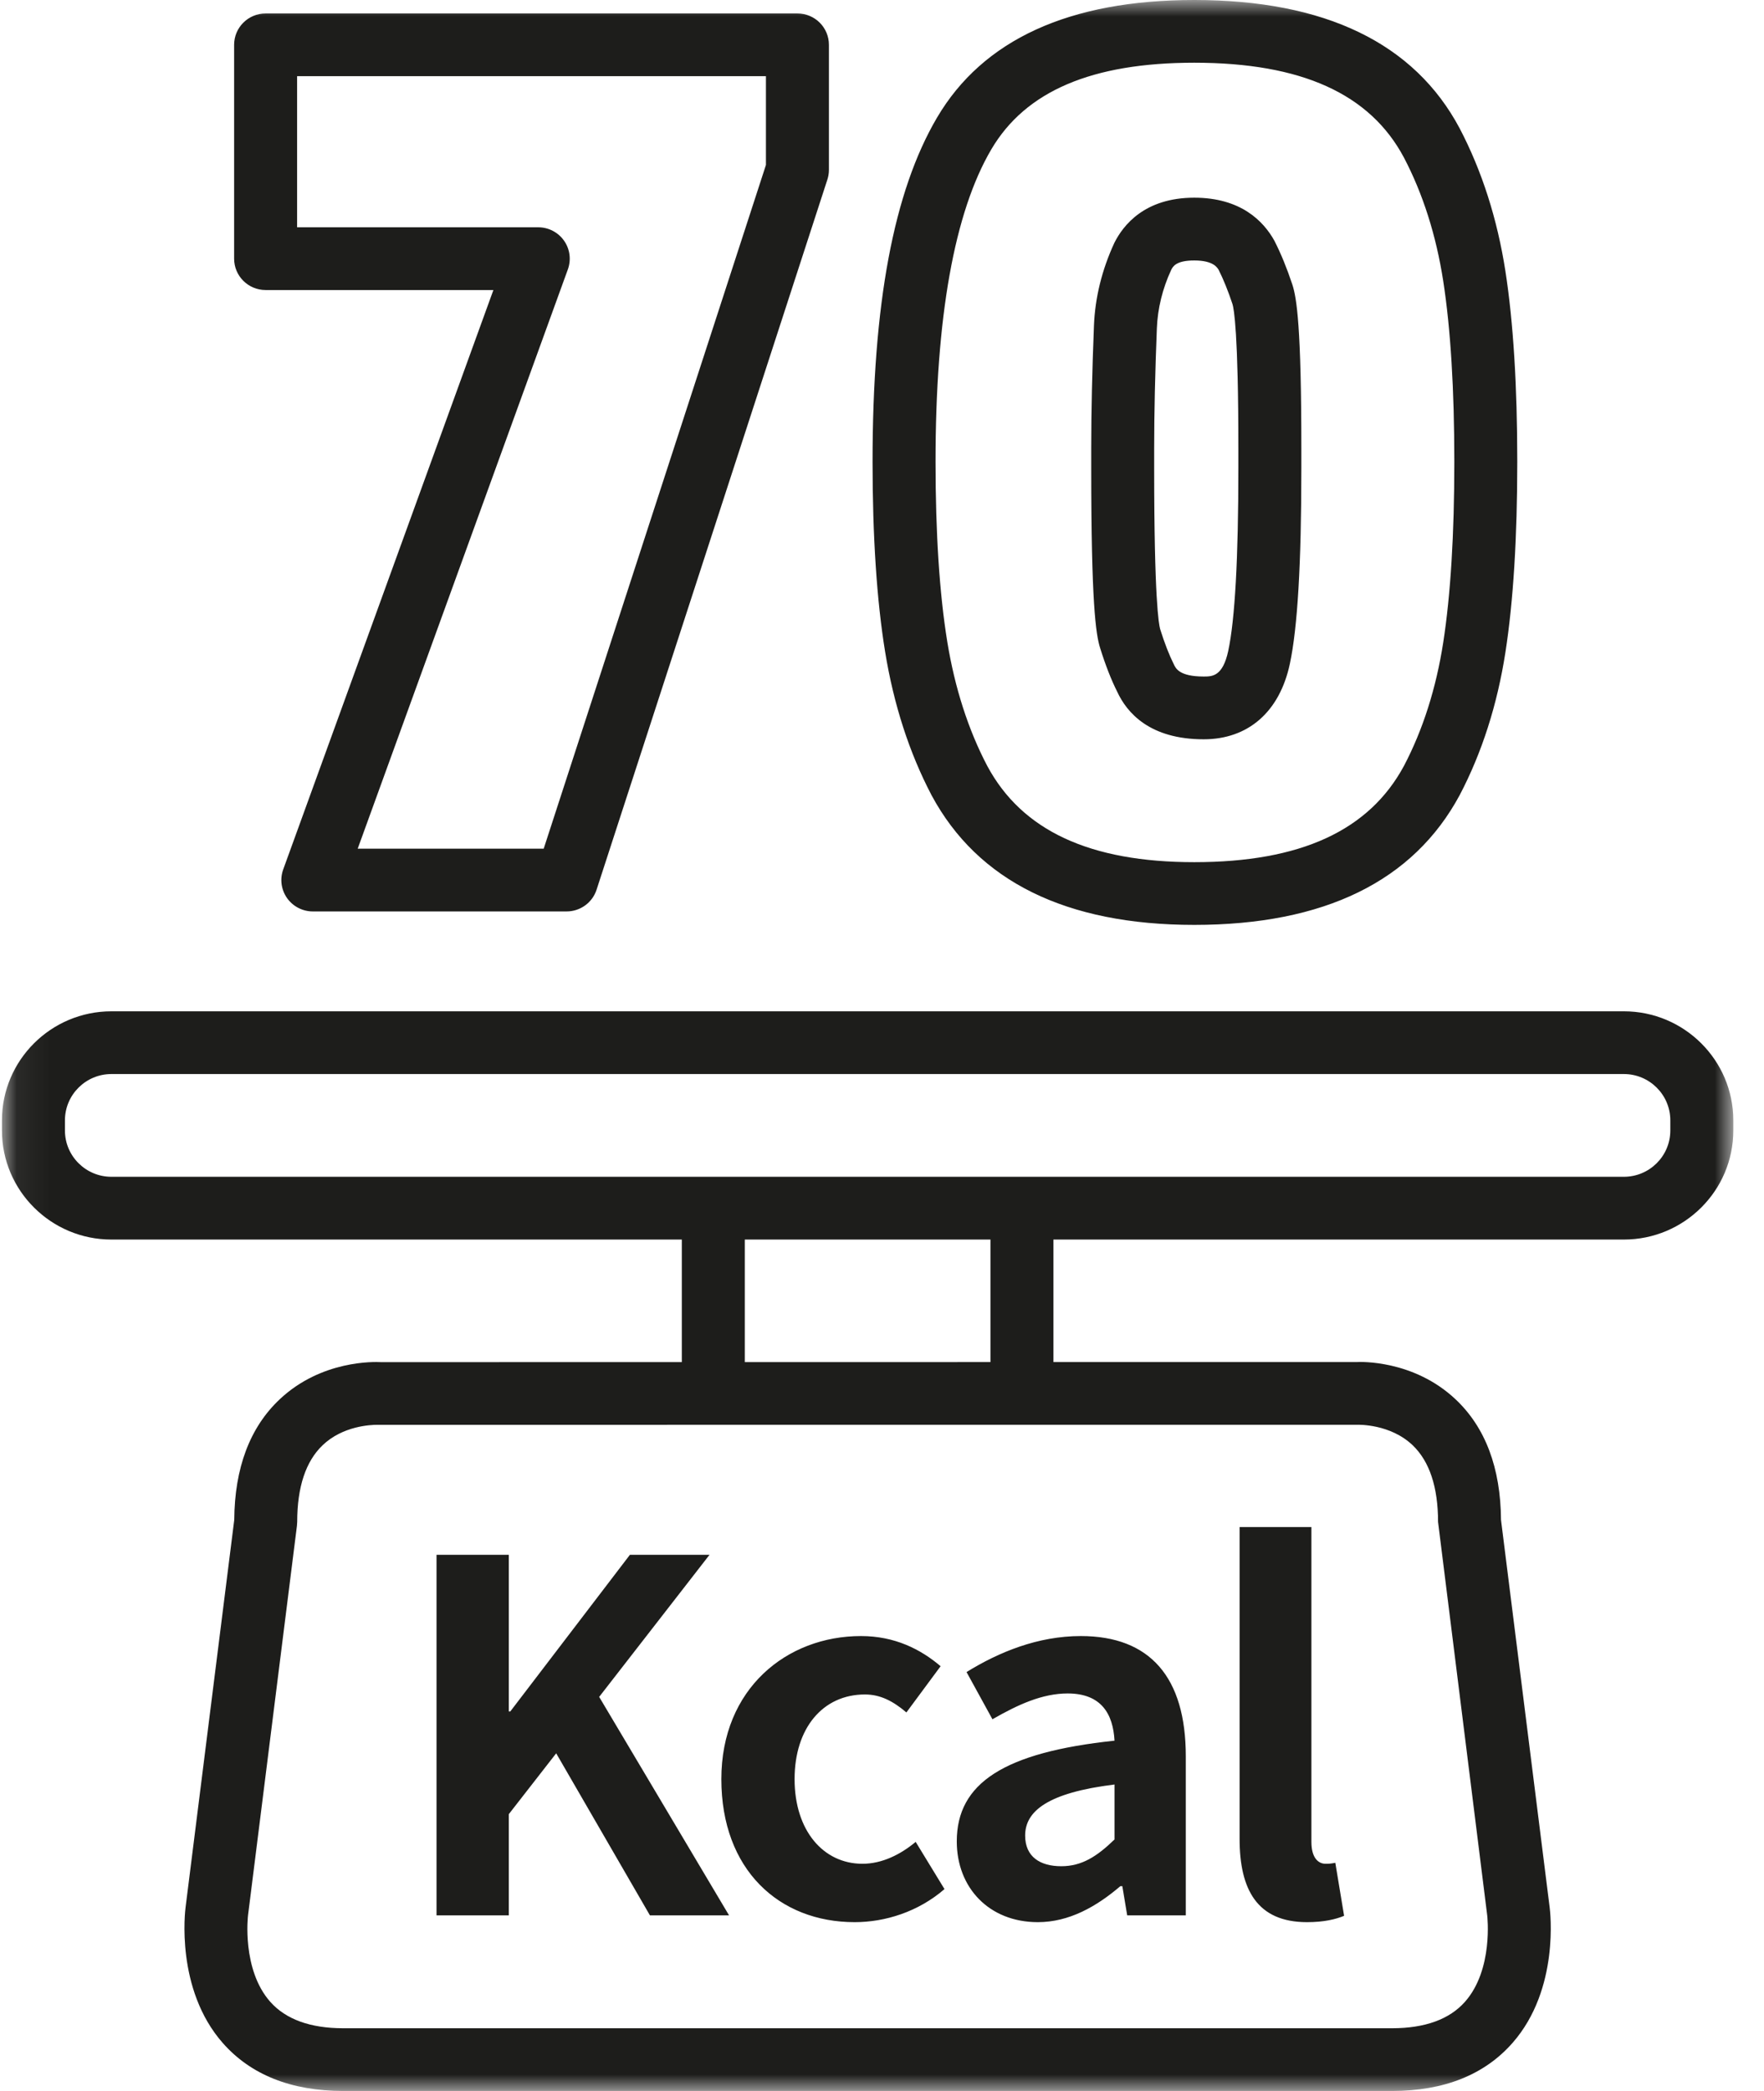 <?xml version="1.0" encoding="UTF-8"?>
<svg width="54px" height="64px" viewBox="0 0 54 64" version="1.1" xmlns="http://www.w3.org/2000/svg" xmlns:xlink="http://www.w3.org/1999/xlink">
    <title>Group 3</title>
    <defs>
        <polygon id="path-1" points="0.06 0 53.06 0 53.06 64 0.06 64"></polygon>
    </defs>
    <g id="Symbols" stroke="none" stroke-width="1" fill="none" fill-rule="evenodd">
        <g id="STIRR_ICON_SET" transform="translate(-141, -28)">
            <g id="Group-3" transform="translate(141, 28)">
                <mask id="mask-2" fill="white">
                    <use xlink:href="#path-1"></use>
                </mask>
                <g id="Clip-2"></g>
                <path d="M37.947,56.287 L37.947,46.74 L40.145,46.74 L40.145,56.376 C40.145,56.882 40.369,57.046 40.578,57.046 C40.668,57.046 40.727,57.046 40.877,57.016 L41.146,58.639 C40.892,58.744 40.533,58.833 40.01,58.833 C38.486,58.833 37.947,57.835 37.947,56.287 L37.947,56.287 Z M34.118,54.619 L34.118,56.302 C33.58,56.823 33.116,57.121 32.488,57.121 C31.846,57.121 31.382,56.837 31.382,56.182 C31.382,55.437 32.07,54.872 34.118,54.619 L34.118,54.619 Z M29.289,56.361 C29.289,57.777 30.276,58.833 31.771,58.833 C32.727,58.833 33.564,58.357 34.297,57.731 L34.357,57.731 L34.506,58.625 L36.3,58.625 L36.3,53.755 C36.3,51.342 35.209,50.076 33.086,50.076 C31.771,50.076 30.575,50.568 29.588,51.178 L30.381,52.623 C31.158,52.176 31.905,51.833 32.683,51.833 C33.714,51.833 34.073,52.459 34.118,53.278 C30.739,53.636 29.289,54.574 29.289,56.361 L29.289,56.361 Z M22.082,54.455 C22.082,51.685 24.085,50.076 26.357,50.076 C27.389,50.076 28.181,50.478 28.794,50.999 L27.747,52.414 C27.329,52.058 26.94,51.864 26.477,51.864 C25.191,51.864 24.324,52.891 24.324,54.455 C24.324,56.033 25.206,57.046 26.402,57.046 C27,57.046 27.568,56.763 28.031,56.376 L28.913,57.821 C28.106,58.52 27.09,58.833 26.163,58.833 C23.846,58.833 22.082,57.225 22.082,54.455 L22.082,54.455 Z M15.576,58.625 L13.363,58.625 L13.363,47.589 L15.576,47.589 L15.576,52.384 L15.621,52.384 L19.283,47.589 L21.72,47.589 L18.342,51.938 L22.318,58.625 L19.896,58.625 L17.026,53.665 L15.576,55.527 L15.576,58.625 Z M35.332,13.722 C35.332,12.643 35.36,11.409 35.414,10.053 C35.437,9.443 35.588,8.833 35.851,8.265 C35.901,8.162 35.997,7.972 36.559,7.972 C37.145,7.972 37.267,8.193 37.308,8.265 C37.452,8.55 37.594,8.902 37.73,9.31 C37.772,9.447 37.909,10.167 37.909,13.722 L37.909,14.34 C37.909,17.086 37.805,18.964 37.599,19.923 C37.431,20.707 37.108,20.707 36.848,20.707 C36.105,20.707 35.991,20.458 35.933,20.332 C35.791,20.049 35.651,19.689 35.516,19.259 C35.473,19.115 35.332,18.336 35.332,14.34 L35.332,13.722 Z M34.194,21.159 C34.499,21.829 35.208,22.628 36.848,22.628 C38.209,22.628 39.17,21.788 39.484,20.324 C39.721,19.219 39.837,17.261 39.837,14.34 L39.837,13.722 C39.837,10.032 39.697,9.116 39.56,8.705 C39.392,8.202 39.219,7.777 39.014,7.372 C38.681,6.769 37.984,6.051 36.559,6.051 C35.034,6.051 34.38,6.9 34.113,7.433 C33.731,8.26 33.52,9.117 33.488,9.979 C33.433,11.357 33.405,12.617 33.405,13.722 L33.405,14.34 C33.405,18.427 33.543,19.412 33.677,19.833 C33.841,20.36 34.021,20.817 34.194,21.159 L34.194,21.159 Z M30.345,4.574 C31.395,2.788 33.428,1.92 36.559,1.92 C39.839,1.92 41.939,2.872 42.977,4.822 C43.558,5.93 43.963,7.201 44.18,8.599 C44.406,10.056 44.52,11.918 44.52,14.134 C44.52,16.35 44.406,18.212 44.18,19.668 C43.963,21.066 43.558,22.337 42.981,23.437 C41.913,25.423 39.812,26.389 36.559,26.389 C33.36,26.389 31.286,25.423 30.223,23.445 C29.641,22.337 29.229,21.057 28.998,19.641 C28.76,18.175 28.639,16.322 28.639,14.134 C28.639,9.718 29.213,6.501 30.345,4.574 L30.345,4.574 Z M28.519,24.344 C29.934,26.975 32.639,28.309 36.559,28.309 C40.533,28.309 43.265,26.975 44.685,24.335 C45.365,23.039 45.836,21.568 46.085,19.961 C46.326,18.409 46.447,16.448 46.447,14.134 C46.447,11.821 46.326,9.86 46.085,8.306 L46.085,8.306 C45.836,6.7 45.364,5.228 44.683,3.928 C43.296,1.321 40.563,0 36.559,0 C32.738,0 30.088,1.212 28.682,3.604 C27.356,5.861 26.711,9.305 26.711,14.134 C26.711,16.425 26.84,18.38 27.095,19.948 C27.359,21.568 27.837,23.044 28.519,24.344 L28.519,24.344 Z M9.095,2.332 L23.447,2.332 L23.447,5.049 L16.644,25.976 L10.95,25.976 L17.384,8.244 C17.49,7.95 17.447,7.622 17.266,7.366 C17.086,7.11 16.791,6.957 16.477,6.957 L9.095,6.957 L9.095,2.332 Z M8.131,8.877 L15.104,8.877 L8.67,26.611 C8.564,26.904 8.607,27.232 8.787,27.488 C8.968,27.744 9.262,27.897 9.576,27.897 L17.345,27.897 C17.763,27.897 18.134,27.628 18.262,27.233 L25.328,5.496 C25.359,5.401 25.375,5.301 25.375,5.201 L25.375,1.372 C25.375,0.841 24.944,0.412 24.411,0.412 L8.131,0.412 C7.599,0.412 7.167,0.841 7.167,1.372 L7.167,7.917 C7.167,8.448 7.599,8.877 8.131,8.877 L8.131,8.877 Z M51.132,34.603 C51.132,35.384 50.494,36.019 49.71,36.019 L3.41,36.019 C2.626,36.019 1.988,35.384 1.988,34.603 L1.988,34.291 C1.988,33.509 2.626,32.874 3.41,32.874 L49.71,32.874 C50.494,32.874 51.132,33.509 51.132,34.291 L51.132,34.603 Z M22.8,41.691 L22.8,37.94 L30.32,37.94 L30.32,41.69 L22.8,41.691 Z M41.568,43.609 C41.579,43.61 42.557,43.578 43.246,44.237 C43.761,44.73 44.022,45.518 44.022,46.582 L45.527,58.626 C45.529,58.643 45.722,60.283 44.845,61.272 C44.37,61.808 43.619,62.08 42.613,62.08 L10.507,62.08 C9.501,62.08 8.75,61.808 8.274,61.272 C7.397,60.283 7.59,58.643 7.593,58.622 L9.09,46.701 L9.098,46.582 C9.098,45.518 9.359,44.73 9.874,44.237 C10.491,43.645 11.343,43.61 11.553,43.61 C11.577,43.61 11.593,43.61 11.599,43.61 L41.568,43.609 Z M49.71,30.954 L3.41,30.954 C1.563,30.954 0.06,32.451 0.06,34.291 L0.06,34.603 C0.06,36.443 1.563,37.94 3.41,37.94 L20.872,37.94 L20.872,41.691 L11.656,41.692 C11.473,41.682 9.846,41.623 8.565,42.827 C7.651,43.685 7.182,44.928 7.171,46.52 L5.681,58.376 C5.668,58.478 5.366,60.877 6.818,62.53 C7.675,63.505 8.916,64 10.507,64 L42.613,64 C44.203,64 45.444,63.505 46.301,62.53 C47.754,60.877 47.451,58.478 47.439,58.384 L45.949,46.52 C45.938,44.928 45.469,43.685 44.555,42.827 C43.274,41.623 41.644,41.68 41.52,41.69 L32.247,41.69 L32.247,37.94 L49.71,37.94 C51.557,37.94 53.06,36.443 53.06,34.603 L53.06,34.291 C53.06,32.451 51.557,30.954 49.71,30.954 L49.71,30.954 Z" id="Fill-1" fill="#1D1D1B" mask="url(#mask-2)"></path>
            </g>
        </g>
    </g>
</svg>
